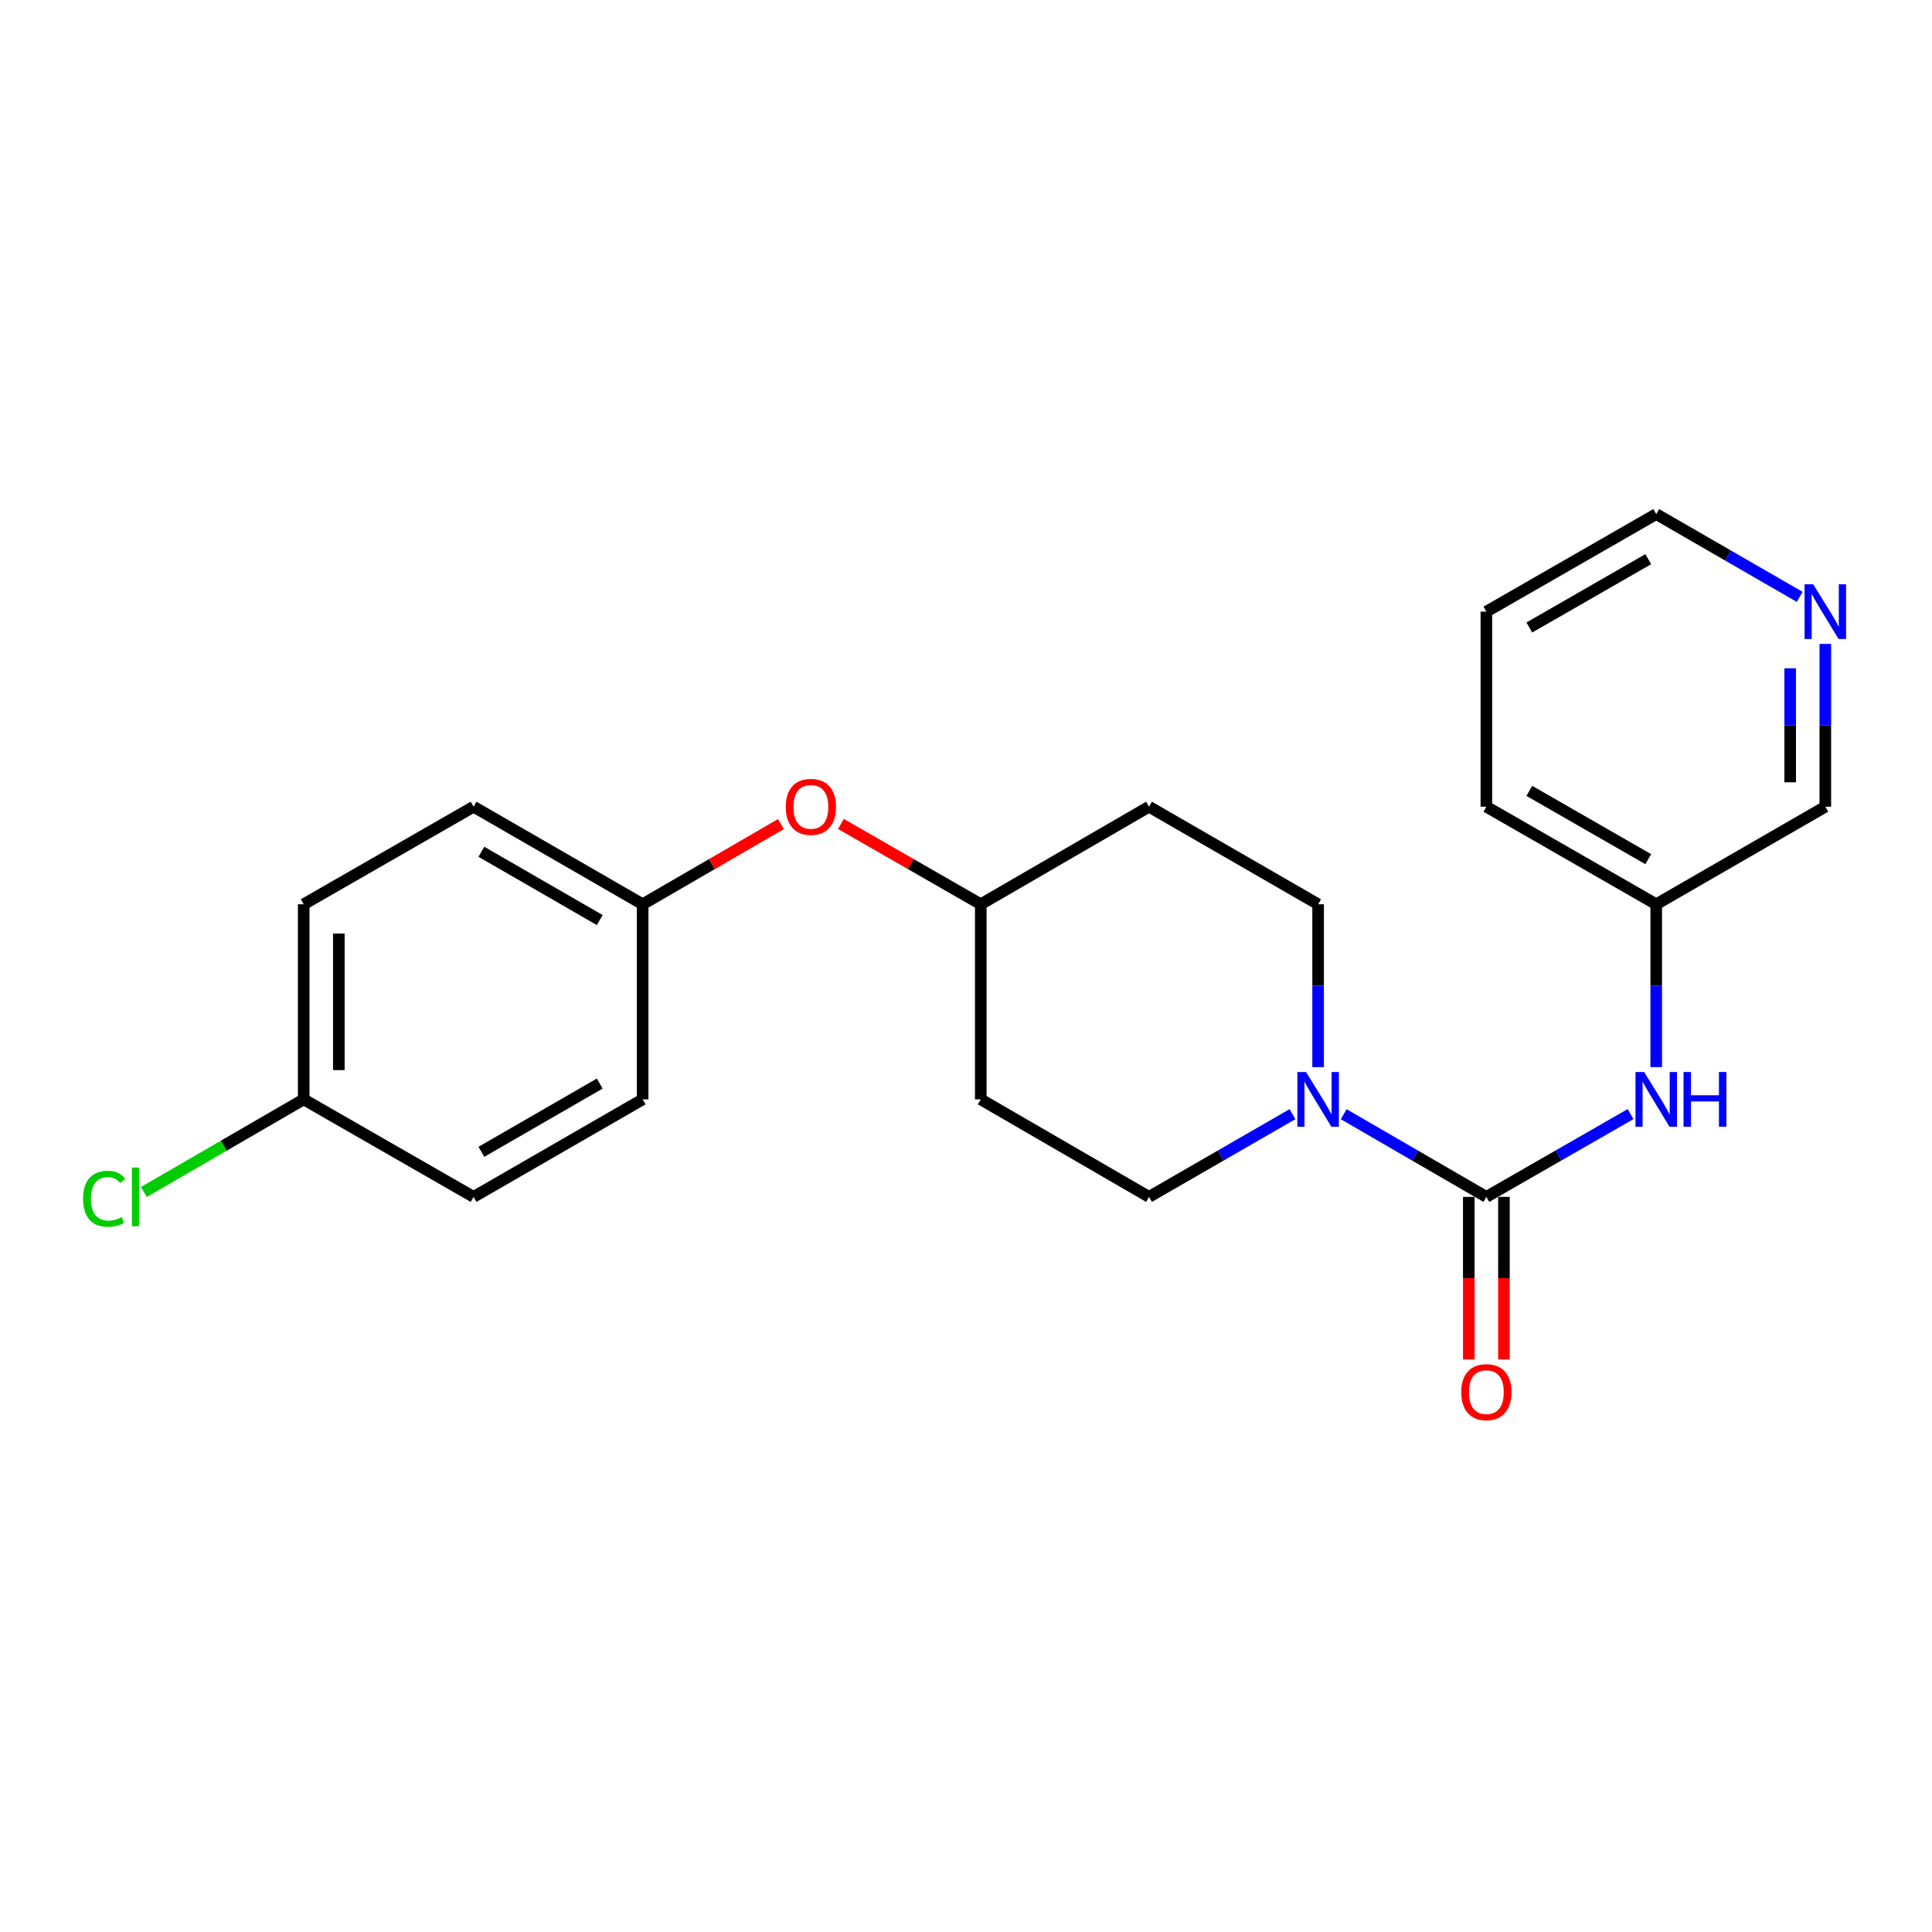 <?xml version='1.0' encoding='iso-8859-1'?>
<svg version='1.1' baseProfile='full'
              xmlns='http://www.w3.org/2000/svg'
                      xmlns:rdkit='http://www.rdkit.org/xml'
                      xmlns:xlink='http://www.w3.org/1999/xlink'
                  xml:space='preserve'
width='1000px' height='1000px' viewBox='0 0 1000 1000'>
<!-- END OF HEADER -->
<rect style='opacity:1.0;fill:#FFFFFF;stroke:none' width='1000' height='1000' x='0' y='0'> </rect>
<path class='bond-0' d='M 769.338,619.505 L 732.424,598.11' style='fill:none;fill-rule:evenodd;stroke:#000000;stroke-width:6px;stroke-linecap:butt;stroke-linejoin:miter;stroke-opacity:1' />
<path class='bond-0' d='M 732.424,598.11 L 695.509,576.715' style='fill:none;fill-rule:evenodd;stroke:#0000FF;stroke-width:6px;stroke-linecap:butt;stroke-linejoin:miter;stroke-opacity:1' />
<path class='bond-1' d='M 769.338,619.505 L 806.663,598.078' style='fill:none;fill-rule:evenodd;stroke:#000000;stroke-width:6px;stroke-linecap:butt;stroke-linejoin:miter;stroke-opacity:1' />
<path class='bond-1' d='M 806.663,598.078 L 843.988,576.652' style='fill:none;fill-rule:evenodd;stroke:#0000FF;stroke-width:6px;stroke-linecap:butt;stroke-linejoin:miter;stroke-opacity:1' />
<path class='bond-2' d='M 760.246,619.505 L 760.246,661.576' style='fill:none;fill-rule:evenodd;stroke:#000000;stroke-width:6px;stroke-linecap:butt;stroke-linejoin:miter;stroke-opacity:1' />
<path class='bond-2' d='M 760.246,661.576 L 760.246,703.647' style='fill:none;fill-rule:evenodd;stroke:#FF0000;stroke-width:6px;stroke-linecap:butt;stroke-linejoin:miter;stroke-opacity:1' />
<path class='bond-2' d='M 778.431,619.505 L 778.431,661.576' style='fill:none;fill-rule:evenodd;stroke:#000000;stroke-width:6px;stroke-linecap:butt;stroke-linejoin:miter;stroke-opacity:1' />
<path class='bond-2' d='M 778.431,661.576 L 778.431,703.647' style='fill:none;fill-rule:evenodd;stroke:#FF0000;stroke-width:6px;stroke-linecap:butt;stroke-linejoin:miter;stroke-opacity:1' />
<path class='bond-3' d='M 668.987,576.682 L 631.86,598.093' style='fill:none;fill-rule:evenodd;stroke:#0000FF;stroke-width:6px;stroke-linecap:butt;stroke-linejoin:miter;stroke-opacity:1' />
<path class='bond-3' d='M 631.86,598.093 L 594.733,619.505' style='fill:none;fill-rule:evenodd;stroke:#000000;stroke-width:6px;stroke-linecap:butt;stroke-linejoin:miter;stroke-opacity:1' />
<path class='bond-4' d='M 682.253,552.347 L 682.253,510.196' style='fill:none;fill-rule:evenodd;stroke:#0000FF;stroke-width:6px;stroke-linecap:butt;stroke-linejoin:miter;stroke-opacity:1' />
<path class='bond-4' d='M 682.253,510.196 L 682.253,468.045' style='fill:none;fill-rule:evenodd;stroke:#000000;stroke-width:6px;stroke-linecap:butt;stroke-linejoin:miter;stroke-opacity:1' />
<path class='bond-10' d='M 857.262,552.347 L 857.262,510.196' style='fill:none;fill-rule:evenodd;stroke:#0000FF;stroke-width:6px;stroke-linecap:butt;stroke-linejoin:miter;stroke-opacity:1' />
<path class='bond-10' d='M 857.262,510.196 L 857.262,468.045' style='fill:none;fill-rule:evenodd;stroke:#000000;stroke-width:6px;stroke-linecap:butt;stroke-linejoin:miter;stroke-opacity:1' />
<path class='bond-6' d='M 594.733,619.505 L 507.647,569.031' style='fill:none;fill-rule:evenodd;stroke:#000000;stroke-width:6px;stroke-linecap:butt;stroke-linejoin:miter;stroke-opacity:1' />
<path class='bond-7' d='M 682.253,468.045 L 594.733,417.551' style='fill:none;fill-rule:evenodd;stroke:#000000;stroke-width:6px;stroke-linecap:butt;stroke-linejoin:miter;stroke-opacity:1' />
<path class='bond-5' d='M 944.782,333.278 L 944.782,375.415' style='fill:none;fill-rule:evenodd;stroke:#0000FF;stroke-width:6px;stroke-linecap:butt;stroke-linejoin:miter;stroke-opacity:1' />
<path class='bond-5' d='M 944.782,375.415 L 944.782,417.551' style='fill:none;fill-rule:evenodd;stroke:#000000;stroke-width:6px;stroke-linecap:butt;stroke-linejoin:miter;stroke-opacity:1' />
<path class='bond-5' d='M 926.597,345.919 L 926.597,375.415' style='fill:none;fill-rule:evenodd;stroke:#0000FF;stroke-width:6px;stroke-linecap:butt;stroke-linejoin:miter;stroke-opacity:1' />
<path class='bond-5' d='M 926.597,375.415 L 926.597,404.91' style='fill:none;fill-rule:evenodd;stroke:#000000;stroke-width:6px;stroke-linecap:butt;stroke-linejoin:miter;stroke-opacity:1' />
<path class='bond-23' d='M 931.516,308.939 L 894.389,287.515' style='fill:none;fill-rule:evenodd;stroke:#0000FF;stroke-width:6px;stroke-linecap:butt;stroke-linejoin:miter;stroke-opacity:1' />
<path class='bond-23' d='M 894.389,287.515 L 857.262,266.091' style='fill:none;fill-rule:evenodd;stroke:#000000;stroke-width:6px;stroke-linecap:butt;stroke-linejoin:miter;stroke-opacity:1' />
<path class='bond-22' d='M 507.647,569.031 L 507.647,468.045' style='fill:none;fill-rule:evenodd;stroke:#000000;stroke-width:6px;stroke-linecap:butt;stroke-linejoin:miter;stroke-opacity:1' />
<path class='bond-9' d='M 594.733,417.551 L 507.647,468.045' style='fill:none;fill-rule:evenodd;stroke:#000000;stroke-width:6px;stroke-linecap:butt;stroke-linejoin:miter;stroke-opacity:1' />
<path class='bond-8' d='M 435.248,426.472 L 471.448,447.258' style='fill:none;fill-rule:evenodd;stroke:#FF0000;stroke-width:6px;stroke-linecap:butt;stroke-linejoin:miter;stroke-opacity:1' />
<path class='bond-8' d='M 471.448,447.258 L 507.647,468.045' style='fill:none;fill-rule:evenodd;stroke:#000000;stroke-width:6px;stroke-linecap:butt;stroke-linejoin:miter;stroke-opacity:1' />
<path class='bond-11' d='M 404.197,426.549 L 368.417,447.297' style='fill:none;fill-rule:evenodd;stroke:#FF0000;stroke-width:6px;stroke-linecap:butt;stroke-linejoin:miter;stroke-opacity:1' />
<path class='bond-11' d='M 368.417,447.297 L 332.637,468.045' style='fill:none;fill-rule:evenodd;stroke:#000000;stroke-width:6px;stroke-linecap:butt;stroke-linejoin:miter;stroke-opacity:1' />
<path class='bond-18' d='M 857.262,468.045 L 944.782,417.551' style='fill:none;fill-rule:evenodd;stroke:#000000;stroke-width:6px;stroke-linecap:butt;stroke-linejoin:miter;stroke-opacity:1' />
<path class='bond-20' d='M 857.262,468.045 L 769.338,417.551' style='fill:none;fill-rule:evenodd;stroke:#000000;stroke-width:6px;stroke-linecap:butt;stroke-linejoin:miter;stroke-opacity:1' />
<path class='bond-20' d='M 853.13,444.701 L 791.583,409.356' style='fill:none;fill-rule:evenodd;stroke:#000000;stroke-width:6px;stroke-linecap:butt;stroke-linejoin:miter;stroke-opacity:1' />
<path class='bond-14' d='M 332.637,468.045 L 332.637,569.031' style='fill:none;fill-rule:evenodd;stroke:#000000;stroke-width:6px;stroke-linecap:butt;stroke-linejoin:miter;stroke-opacity:1' />
<path class='bond-15' d='M 332.637,468.045 L 245.128,417.551' style='fill:none;fill-rule:evenodd;stroke:#000000;stroke-width:6px;stroke-linecap:butt;stroke-linejoin:miter;stroke-opacity:1' />
<path class='bond-15' d='M 310.423,476.221 L 249.166,440.876' style='fill:none;fill-rule:evenodd;stroke:#000000;stroke-width:6px;stroke-linecap:butt;stroke-linejoin:miter;stroke-opacity:1' />
<path class='bond-12' d='M 157.193,569.031 L 157.193,468.045' style='fill:none;fill-rule:evenodd;stroke:#000000;stroke-width:6px;stroke-linecap:butt;stroke-linejoin:miter;stroke-opacity:1' />
<path class='bond-12' d='M 175.378,553.883 L 175.378,483.193' style='fill:none;fill-rule:evenodd;stroke:#000000;stroke-width:6px;stroke-linecap:butt;stroke-linejoin:miter;stroke-opacity:1' />
<path class='bond-13' d='M 157.193,569.031 L 115.829,593.006' style='fill:none;fill-rule:evenodd;stroke:#000000;stroke-width:6px;stroke-linecap:butt;stroke-linejoin:miter;stroke-opacity:1' />
<path class='bond-13' d='M 115.829,593.006 L 74.464,616.98' style='fill:none;fill-rule:evenodd;stroke:#00CC00;stroke-width:6px;stroke-linecap:butt;stroke-linejoin:miter;stroke-opacity:1' />
<path class='bond-24' d='M 157.193,569.031 L 245.128,619.505' style='fill:none;fill-rule:evenodd;stroke:#000000;stroke-width:6px;stroke-linecap:butt;stroke-linejoin:miter;stroke-opacity:1' />
<path class='bond-17' d='M 332.637,569.031 L 245.128,619.505' style='fill:none;fill-rule:evenodd;stroke:#000000;stroke-width:6px;stroke-linecap:butt;stroke-linejoin:miter;stroke-opacity:1' />
<path class='bond-17' d='M 310.425,560.85 L 249.168,596.181' style='fill:none;fill-rule:evenodd;stroke:#000000;stroke-width:6px;stroke-linecap:butt;stroke-linejoin:miter;stroke-opacity:1' />
<path class='bond-16' d='M 245.128,417.551 L 157.193,468.045' style='fill:none;fill-rule:evenodd;stroke:#000000;stroke-width:6px;stroke-linecap:butt;stroke-linejoin:miter;stroke-opacity:1' />
<path class='bond-19' d='M 857.262,266.091 L 769.338,316.594' style='fill:none;fill-rule:evenodd;stroke:#000000;stroke-width:6px;stroke-linecap:butt;stroke-linejoin:miter;stroke-opacity:1' />
<path class='bond-19' d='M 853.131,289.435 L 791.584,324.788' style='fill:none;fill-rule:evenodd;stroke:#000000;stroke-width:6px;stroke-linecap:butt;stroke-linejoin:miter;stroke-opacity:1' />
<path class='bond-21' d='M 769.338,417.551 L 769.338,316.594' style='fill:none;fill-rule:evenodd;stroke:#000000;stroke-width:6px;stroke-linecap:butt;stroke-linejoin:miter;stroke-opacity:1' />
<path  class='atom-1' d='M 675.993 554.871
L 685.273 569.871
Q 686.193 571.351, 687.673 574.031
Q 689.153 576.711, 689.233 576.871
L 689.233 554.871
L 692.993 554.871
L 692.993 583.191
L 689.113 583.191
L 679.153 566.791
Q 677.993 564.871, 676.753 562.671
Q 675.553 560.471, 675.193 559.791
L 675.193 583.191
L 671.513 583.191
L 671.513 554.871
L 675.993 554.871
' fill='#0000FF'/>
<path  class='atom-2' d='M 851.002 554.871
L 860.282 569.871
Q 861.202 571.351, 862.682 574.031
Q 864.162 576.711, 864.242 576.871
L 864.242 554.871
L 868.002 554.871
L 868.002 583.191
L 864.122 583.191
L 854.162 566.791
Q 853.002 564.871, 851.762 562.671
Q 850.562 560.471, 850.202 559.791
L 850.202 583.191
L 846.522 583.191
L 846.522 554.871
L 851.002 554.871
' fill='#0000FF'/>
<path  class='atom-2' d='M 871.402 554.871
L 875.242 554.871
L 875.242 566.911
L 889.722 566.911
L 889.722 554.871
L 893.562 554.871
L 893.562 583.191
L 889.722 583.191
L 889.722 570.111
L 875.242 570.111
L 875.242 583.191
L 871.402 583.191
L 871.402 554.871
' fill='#0000FF'/>
<path  class='atom-3' d='M 756.338 720.572
Q 756.338 713.772, 759.698 709.972
Q 763.058 706.172, 769.338 706.172
Q 775.618 706.172, 778.978 709.972
Q 782.338 713.772, 782.338 720.572
Q 782.338 727.452, 778.938 731.372
Q 775.538 735.252, 769.338 735.252
Q 763.098 735.252, 759.698 731.372
Q 756.338 727.492, 756.338 720.572
M 769.338 732.052
Q 773.658 732.052, 775.978 729.172
Q 778.338 726.252, 778.338 720.572
Q 778.338 715.012, 775.978 712.212
Q 773.658 709.372, 769.338 709.372
Q 765.018 709.372, 762.658 712.172
Q 760.338 714.972, 760.338 720.572
Q 760.338 726.292, 762.658 729.172
Q 765.018 732.052, 769.338 732.052
' fill='#FF0000'/>
<path  class='atom-6' d='M 938.522 302.434
L 947.802 317.434
Q 948.722 318.914, 950.202 321.594
Q 951.682 324.274, 951.762 324.434
L 951.762 302.434
L 955.522 302.434
L 955.522 330.754
L 951.642 330.754
L 941.682 314.354
Q 940.522 312.434, 939.282 310.234
Q 938.082 308.034, 937.722 307.354
L 937.722 330.754
L 934.042 330.754
L 934.042 302.434
L 938.522 302.434
' fill='#0000FF'/>
<path  class='atom-9' d='M 406.713 417.631
Q 406.713 410.831, 410.073 407.031
Q 413.433 403.231, 419.713 403.231
Q 425.993 403.231, 429.353 407.031
Q 432.713 410.831, 432.713 417.631
Q 432.713 424.511, 429.313 428.431
Q 425.913 432.311, 419.713 432.311
Q 413.473 432.311, 410.073 428.431
Q 406.713 424.551, 406.713 417.631
M 419.713 429.111
Q 424.033 429.111, 426.353 426.231
Q 428.713 423.311, 428.713 417.631
Q 428.713 412.071, 426.353 409.271
Q 424.033 406.431, 419.713 406.431
Q 415.393 406.431, 413.033 409.231
Q 410.713 412.031, 410.713 417.631
Q 410.713 423.351, 413.033 426.231
Q 415.393 429.111, 419.713 429.111
' fill='#FF0000'/>
<path  class='atom-14' d='M 42.988 620.485
Q 42.988 613.445, 46.268 609.765
Q 49.588 606.045, 55.868 606.045
Q 61.708 606.045, 64.828 610.165
L 62.188 612.325
Q 59.908 609.325, 55.868 609.325
Q 51.588 609.325, 49.308 612.205
Q 47.068 615.045, 47.068 620.485
Q 47.068 626.085, 49.388 628.965
Q 51.748 631.845, 56.308 631.845
Q 59.428 631.845, 63.068 629.965
L 64.188 632.965
Q 62.708 633.925, 60.468 634.485
Q 58.228 635.045, 55.748 635.045
Q 49.588 635.045, 46.268 631.285
Q 42.988 627.525, 42.988 620.485
' fill='#00CC00'/>
<path  class='atom-14' d='M 68.268 604.325
L 71.948 604.325
L 71.948 634.685
L 68.268 634.685
L 68.268 604.325
' fill='#00CC00'/>
</svg>
